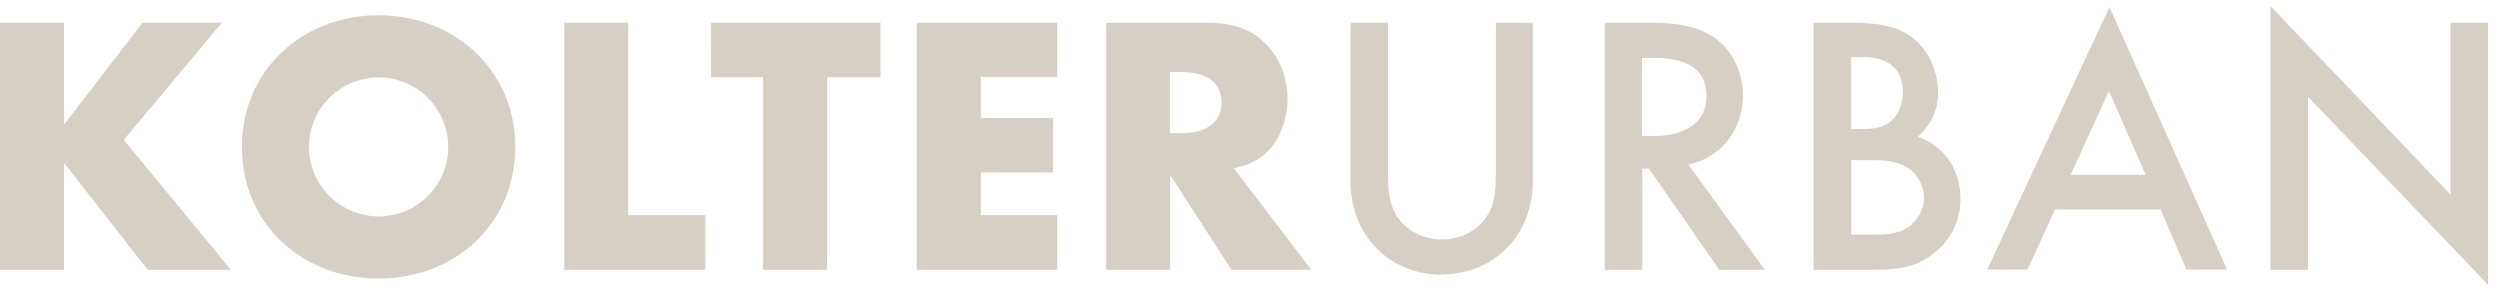 <svg width="197" height="23" viewBox="0 0 197 23" fill="none" xmlns="http://www.w3.org/2000/svg">
<path d="M11.637 21.261L5.04 12.822V21.261H0V1.791H5.04V9.826L11.233 1.791H17.487L9.755 11.02L18.195 21.261H11.658H11.637ZM29.833 6.102C32.868 6.102 35.317 8.551 35.317 11.587C35.317 14.623 32.828 17.052 29.833 17.052C26.837 17.052 24.348 14.602 24.348 11.587C24.348 8.571 26.797 6.102 29.833 6.102ZM29.833 21.949C35.823 21.949 40.6 17.679 40.6 11.587C40.6 5.495 35.803 1.204 29.833 1.204C23.862 1.204 19.065 5.495 19.065 11.587C19.065 17.679 23.842 21.949 29.833 21.949ZM55.577 21.241V16.95H49.505V1.791H44.465V21.261H55.577V21.241ZM69.38 6.062V1.791H56.022V6.082H60.131V21.261H65.17V6.082H69.38V6.062ZM83.305 21.241V16.95H77.293V13.591H82.981V9.3H77.293V6.062H83.305V1.791H72.234V21.261H83.305V21.241ZM93.161 5.677C94.699 5.677 96.258 6.264 96.258 8.065C96.258 9.867 94.74 10.494 93.161 10.494H92.189V5.677H93.161ZM103.321 21.241L97.229 13.267C98.524 12.983 99.557 12.477 100.346 11.405C101.075 10.413 101.459 9.037 101.459 7.822C101.459 6.244 100.913 4.645 99.799 3.511C98.484 2.135 96.885 1.791 95.043 1.791H87.17V21.261H92.21V13.793L97.047 21.261H103.321V21.241ZM113.603 21.625C117.812 21.625 120.787 18.448 120.787 14.299V1.791H117.873V13.53C117.873 14.663 117.853 15.857 117.266 16.89C116.537 18.165 115.08 18.873 113.623 18.873C112.166 18.873 110.729 18.165 109.98 16.89C109.393 15.857 109.373 14.663 109.373 13.53V1.791H106.418V14.319C106.418 18.488 109.433 21.646 113.623 21.646M130.401 4.564C132.405 4.564 134.469 5.151 134.469 7.539C134.469 9.927 132.425 10.717 130.32 10.717H129.389V4.564H130.421M139.063 21.261L133.052 12.963C135.684 12.417 137.343 10.15 137.343 7.499C137.343 5.758 136.534 3.916 135.036 2.925C133.498 1.913 131.676 1.791 129.895 1.791H126.454V21.261H129.409V13.287H129.936L135.481 21.261H139.063ZM150.418 13.267C151.146 13.793 151.612 14.704 151.612 15.594C151.612 16.485 151.106 17.375 150.377 17.901C149.608 18.428 148.596 18.488 147.685 18.488H145.884V12.619H147.544C148.475 12.619 149.608 12.7 150.397 13.267M146.896 4.503C148.697 4.503 149.952 5.353 149.952 7.276C149.952 8.045 149.669 8.936 149.102 9.462C148.495 10.069 147.584 10.17 146.775 10.17H145.864V4.503H146.896ZM152.523 19.845C153.777 18.832 154.486 17.315 154.486 15.675C154.486 13.449 153.271 11.506 151.126 10.777C152.199 9.806 152.725 8.672 152.725 7.256C152.725 5.596 151.915 3.775 150.499 2.823C149.163 1.892 147.402 1.791 145.823 1.791H142.909V21.261H147.341C149.305 21.261 150.924 21.18 152.502 19.865M169.058 13.773H163.168L166.184 7.175L169.078 13.773H169.058ZM175.514 21.282L166.224 0.557L156.591 21.241H159.768L161.934 16.505H170.252L172.296 21.241H175.514V21.282ZM196.057 22.476V1.791H193.102V15.331L178.914 0.476V21.261H181.869V7.62L196.057 22.435V22.476Z" fill="#D6CFC4"/>
</svg>

